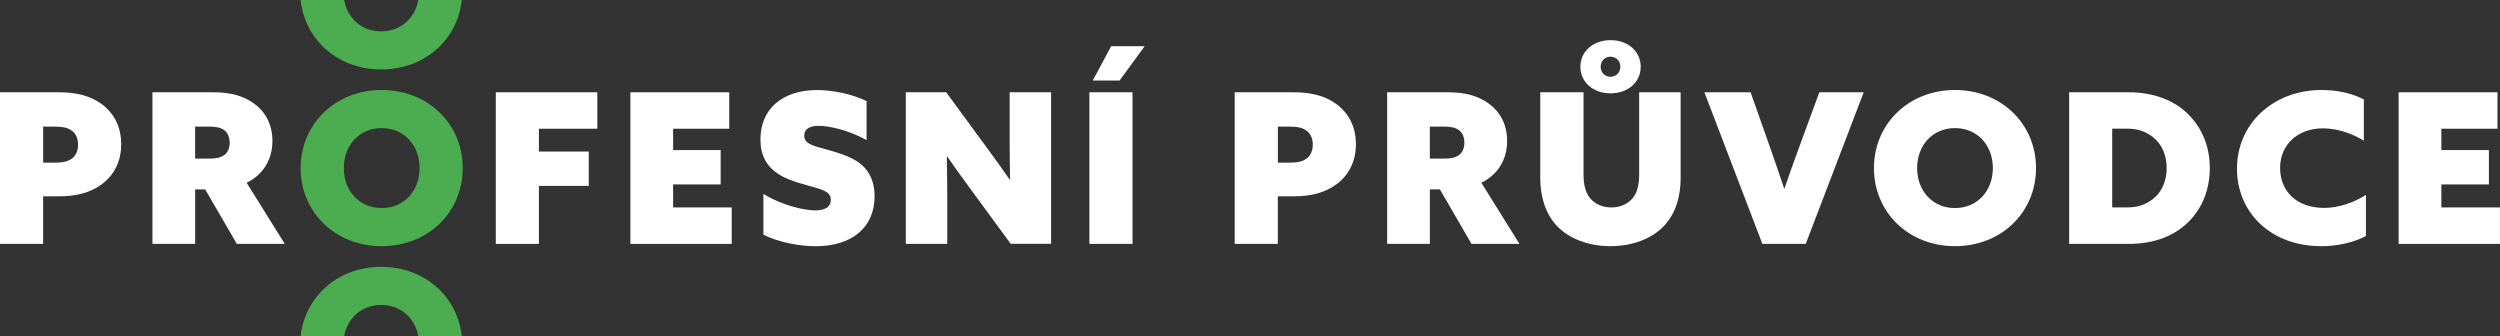 <?xml version="1.0" encoding="UTF-8"?>
<svg id="a" data-name="Vrstva 1" xmlns="http://www.w3.org/2000/svg" viewBox="0 0 524.76 70.59">
  <rect x="0" y="0" width="524.76" height="70.59" fill="#333333" stroke="none"/>
  <defs>
    <style>
      .b {
        fill: #fff;
      }

      .c {
        fill: #4bad50;
      }
    </style>
  </defs>
  <g>
    <path class="b" d="M0,19.37h12.3c3.69,0,6.68.7,9.14,2.55s4,4.66,4,8.35-1.54,6.5-4,8.35-5.45,2.59-9.14,2.59h-3.25v9.98H0v-31.82ZM11.56,34.14c1.76,0,2.72-.26,3.56-.88s1.27-1.67,1.27-2.9-.44-2.29-1.27-2.9-1.8-.88-3.56-.88h-2.5v7.56h2.5Z"/>
    <path class="b" d="M32,19.37h12.79c3.47,0,6.28.7,8.61,2.42s3.78,4.35,3.78,7.78c0,4.04-2.02,7.12-5.41,8.79l8,12.83h-10.06l-6.64-11.43h-2.11v11.43h-8.96v-31.82ZM43.86,33.3c1.58,0,2.46-.22,3.21-.75s1.14-1.49,1.14-2.59-.4-2.11-1.14-2.64-1.63-.75-3.21-.75h-2.9v6.72h2.9Z"/>
    <path class="c" d="M63.11,35.28c0-9.27,7.29-16.39,17.01-16.39s17.01,7.12,17.01,16.39-7.25,16.39-17.01,16.39-17.01-7.12-17.01-16.39ZM88.07,35.28c0-4.75-3.21-8.39-7.95-8.39s-7.95,3.65-7.95,8.39,3.21,8.39,7.95,8.39,7.95-3.65,7.95-8.39Z"/>
    <path class="b" d="M104.07,19.37h21.31v7.65h-12.26v4.79h10.46v7.21h-10.46v12.17h-9.05v-31.82Z"/>
    <path class="b" d="M132.33,19.37h20.74v7.65h-11.78v4.48h9.98v7.21h-9.98v4.83h12.3v7.65h-21.27v-31.82Z"/>
    <path class="b" d="M171.14,44.16c2.02,0,3.25-.7,3.25-2.24,0-1.19-.79-1.76-2.68-2.37s-5.89-1.41-8.35-3.03-3.74-3.91-3.74-7.25c0-6.5,4.7-10.37,11.91-10.37,3.25,0,7.38.83,10.37,2.33v8.17c-3.82-2.11-7.91-2.99-10.06-2.99-1.93,0-3.03.7-3.03,2.07,0,1.19.83,1.76,2.68,2.33s5.8,1.41,8.31,2.99,3.78,4.13,3.78,7.38c0,6.68-4.92,10.5-12.35,10.5-3.38,0-7.73-.79-10.99-2.42v-8.57c4.04,2.5,8.7,3.47,10.9,3.47Z"/>
    <path class="b" d="M190.13,19.37h8.48l8.44,11.51c1.76,2.37,3.3,4.53,4.88,6.81h.09c-.04-2.72-.09-5.45-.09-8.13v-10.2h8.7v31.82h-8.48l-8.44-11.51c-1.76-2.37-3.3-4.53-4.88-6.81h-.09c.04,2.72.09,5.45.09,8.13v10.2h-8.7v-31.82Z"/>
    <path class="b" d="M228.67,19.37h9.05v31.82h-9.05v-31.82ZM229.37,16.91l3.87-7.21h7.03l-5.27,7.21h-5.62Z"/>
    <path class="b" d="M259.17,19.37h12.3c3.69,0,6.68.7,9.14,2.55s4,4.66,4,8.35-1.54,6.5-4,8.35-5.45,2.59-9.14,2.59h-3.25v9.98h-9.05v-31.82ZM270.73,34.14c1.76,0,2.72-.26,3.56-.88s1.27-1.67,1.27-2.9-.44-2.29-1.27-2.9-1.8-.88-3.56-.88h-2.5v7.56h2.5Z"/>
    <path class="b" d="M291.17,19.37h12.79c3.47,0,6.28.7,8.61,2.42s3.78,4.35,3.78,7.78c0,4.04-2.02,7.12-5.41,8.79l8,12.83h-10.06l-6.64-11.43h-2.11v11.43h-8.96v-31.82ZM303.03,33.3c1.58,0,2.46-.22,3.21-.75s1.14-1.49,1.14-2.59-.4-2.11-1.14-2.64-1.63-.75-3.21-.75h-2.9v6.72h2.9Z"/>
    <path class="b" d="M332.39,19.37v17.27c0,2.29.48,3.96,1.49,5.1,1.01,1.1,2.46,1.8,4.35,1.8s3.34-.7,4.35-1.8,1.49-2.77,1.49-5.1v-17.27h8.7v18.06c0,3.78-1.01,7.38-3.52,10.02s-6.59,4.22-11.21,4.22-8.7-1.58-11.21-4.22-3.52-6.33-3.52-10.02v-18.06h9.05ZM331.73,14.01c0-3.21,2.64-5.58,6.33-5.58s6.33,2.37,6.33,5.58-2.64,5.58-6.33,5.58-6.33-2.37-6.33-5.58ZM340.12,14.01c0-1.19-.88-2.11-2.07-2.11s-2.07.92-2.07,2.11.88,2.11,2.07,2.11,2.07-.92,2.07-2.11Z"/>
    <path class="b" d="M357.75,19.37h9.71l4.39,12.44c.92,2.64,1.8,5.19,2.64,7.73h.09c.88-2.59,1.85-5.32,2.77-7.82l4.53-12.35h9.32l-12.17,31.82h-9.1l-12.17-31.82Z"/>
    <path class="b" d="M393.35,35.28c0-9.27,7.29-16.39,17.01-16.39s17.01,7.12,17.01,16.39-7.25,16.39-17.01,16.39-17.01-7.12-17.01-16.39ZM418.31,35.28c0-4.75-3.21-8.39-7.95-8.39s-7.95,3.65-7.95,8.39,3.21,8.39,7.95,8.39,7.95-3.65,7.95-8.39Z"/>
    <path class="b" d="M434.31,19.37h12.48c5.27,0,9.54,1.67,12.48,4.57s4.57,6.77,4.57,11.34c0,4.31-1.45,8.26-4.39,11.21s-7.12,4.7-12.61,4.7h-12.52v-31.82ZM452.5,41.26c1.49-1.45,2.29-3.6,2.29-5.98s-.79-4.53-2.29-5.98-3.43-2.29-5.8-2.29h-3.34v16.52h3.34c2.37,0,4.31-.83,5.8-2.29Z"/>
    <path class="b" d="M487.22,51.67c-10.55,0-17.67-7.03-17.67-16.3s7.47-16.48,17.8-16.48c3.25,0,6.37.7,8.83,1.98v8.66c-2.37-1.45-5.49-2.59-8.57-2.59-5.36,0-9.01,3.47-9.01,8.31s3.43,8.39,9.23,8.39c3.08,0,6.2-1.1,8.79-2.72v8.61c-2.68,1.45-6.2,2.15-9.4,2.15Z"/>
    <path class="b" d="M503.49,19.37h20.74v7.65h-11.78v4.48h9.98v7.21h-9.98v4.83h12.3v7.65h-21.27v-31.82Z"/>
  </g>
  <g>
    <path class="c" d="M80.02,64.01c-4.12,0-7.08,2.75-7.79,6.58h-9.12c.88-8.37,7.84-14.58,16.91-14.58s16.03,6.21,16.91,14.58h-9.12c-.71-3.83-3.67-6.58-7.79-6.58Z"/>
    <path class="c" d="M80.02,6.58c-4.12,0-7.08-2.75-7.79-6.58h-9.12c.88,8.37,7.84,14.58,16.91,14.58s16.03-6.21,16.91-14.58h-9.12c-.71,3.83-3.67,6.58-7.79,6.58Z"/>
  </g>
</svg>